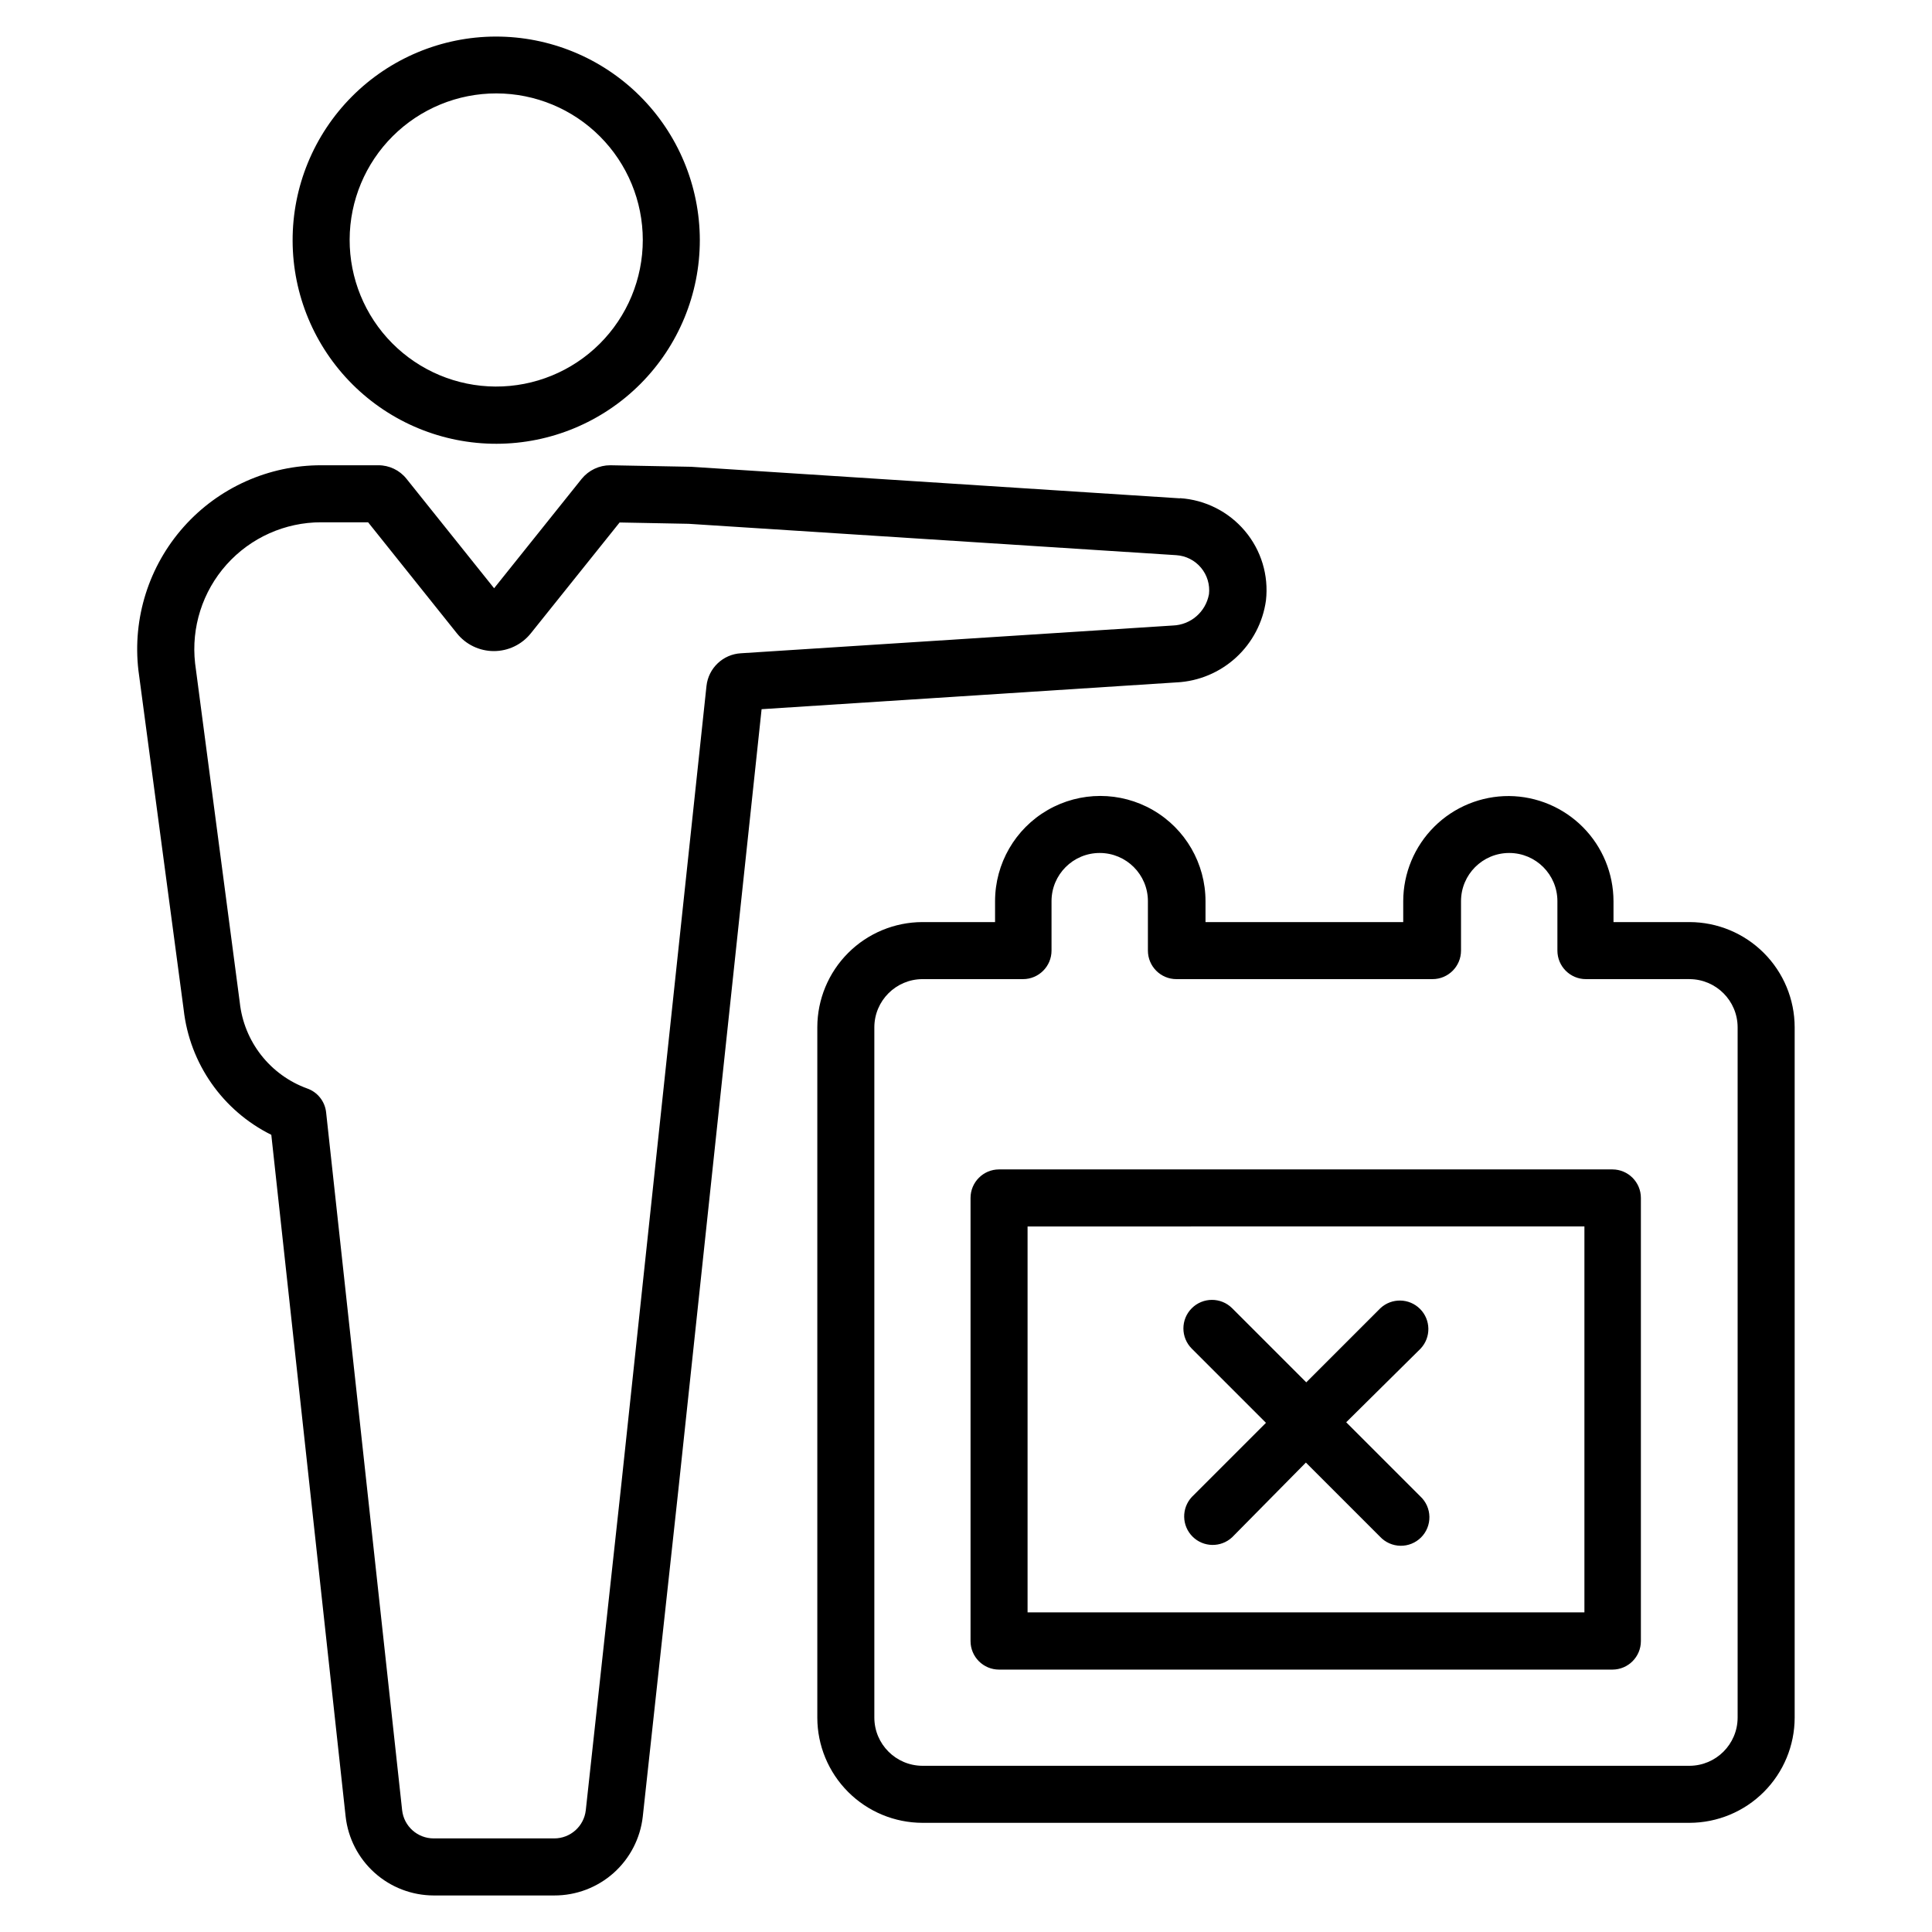 <?xml version="1.0" encoding="UTF-8"?>
<!-- Uploaded to: SVG Repo, www.svgrepo.com, Generator: SVG Repo Mixer Tools -->
<svg fill="#000000" width="800px" height="800px" version="1.1" viewBox="144 144 512 512" xmlns="http://www.w3.org/2000/svg">
 <path d="m275.3 153.69c-14.301 0.051-27.996 5.781-38.074 15.926-10.082 10.148-15.723 23.879-15.68 38.18 0.039 14.305 5.754 28.004 15.891 38.094 10.137 10.09 23.863 15.742 38.168 15.715 14.301-0.027 28.008-5.731 38.105-15.855 10.098-10.129 15.762-23.852 15.75-38.152-0.027-14.332-5.75-28.066-15.906-38.18-10.16-10.109-23.922-15.77-38.254-15.727zm0 92.75c-10.289-0.055-20.137-4.188-27.383-11.496s-11.293-17.191-11.258-27.48c0.035-10.293 4.152-20.148 11.449-27.406 7.293-7.254 17.172-11.32 27.461-11.305 10.289 0.02 20.152 4.117 27.422 11.402 7.269 7.281 11.355 17.152 11.355 27.441 0 10.336-4.121 20.246-11.449 27.539-7.328 7.289-17.262 11.359-27.598 11.305zm181.37 29.625-129.53-8.363-21.41-0.402h-0.004c-2.926 0-5.699 1.312-7.555 3.574l-23.227 29.02-23.227-29.02c-1.809-2.266-4.555-3.582-7.457-3.574h-15.113c-13.918-0.023-27.18 5.906-36.441 16.297-9.258 10.387-13.637 24.238-12.023 38.062l11.988 89.879c1.59 14.301 10.34 26.809 23.227 33.203l19.699 180.67v-0.004c0.645 5.742 3.375 11.047 7.68 14.902 4.301 3.856 9.871 5.992 15.648 6.008h31.941c5.801 0.023 11.406-2.098 15.742-5.957 4.332-3.859 7.086-9.188 7.734-14.953l9.422-86.504 22.066-206.96 110.03-7.106v0.004c5.848-0.309 11.406-2.648 15.719-6.609 4.312-3.965 7.109-9.305 7.91-15.105 0.758-6.656-1.266-13.328-5.594-18.441-4.309-5.102-10.512-8.23-17.18-8.664zm7.707 25.441h0.004c-0.852 4.664-4.836 8.102-9.574 8.262l-114.46 7.356c-4.75 0.27-8.609 3.938-9.121 8.668l-22.57 211.6-9.418 86.352c-0.488 4.25-4.086 7.457-8.363 7.453h-31.941c-4.281 0.004-7.879-3.203-8.363-7.453l-20.152-185c-0.328-2.894-2.285-5.344-5.039-6.297-4.805-1.75-9.023-4.812-12.176-8.836-3.152-4.027-5.113-8.855-5.66-13.938l-11.84-89.879c-1.074-9.512 1.957-19.031 8.332-26.168 6.379-7.141 15.5-11.219 25.07-11.215h12.445l23.527 29.422c2.379 2.977 5.988 4.711 9.801 4.711s7.418-1.734 9.797-4.711l23.527-29.371 18.289 0.352 129.23 8.312c2.551 0.164 4.926 1.367 6.562 3.328 1.641 1.961 2.398 4.512 2.106 7.051zm79.555 53.453c-7.422-0.039-14.551 2.875-19.816 8.105-5.266 5.227-8.234 12.336-8.246 19.758v5.543l-52.398-0.004v-5.543 0.004c0-9.965-5.312-19.172-13.941-24.152s-19.258-4.981-27.887 0c-8.625 4.981-13.941 14.188-13.941 24.152v5.543l-19.246-0.004c-7.383 0.016-14.465 2.953-19.684 8.176-5.223 5.223-8.164 12.301-8.176 19.688v182.98c0.012 7.387 2.953 14.465 8.176 19.688 5.219 5.223 12.301 8.16 19.684 8.176h203.29c7.383-0.016 14.461-2.953 19.684-8.176s8.164-12.301 8.176-19.688v-182.98c-0.012-7.387-2.953-14.465-8.176-19.688s-12.301-8.16-19.684-8.176h-20.152v-5.543 0.004c-0.016-7.352-2.926-14.402-8.105-19.617-5.18-5.215-12.207-8.18-19.555-8.246zm47.812 48.516v0.004c7.027 0.027 12.719 5.715 12.746 12.746v182.98c-0.027 7.031-5.719 12.719-12.746 12.75h-203.29c-7.027-0.031-12.719-5.719-12.746-12.75v-182.98c0.027-7.031 5.719-12.719 12.746-12.746h26.652c4.172 0 7.559-3.387 7.559-7.559v-13.098c0-7.055 5.715-12.773 12.77-12.773 7.055 0 12.773 5.719 12.773 12.773v13.098c0 4.172 3.383 7.559 7.555 7.559h67.863c4.176 0 7.559-3.387 7.559-7.559v-13.098c0-7.055 5.719-12.773 12.77-12.773 7.055 0 12.773 5.719 12.773 12.773v13.098c0 4.172 3.383 7.559 7.555 7.559zm-190.54 57.992v117.44c0 4.172 3.383 7.555 7.559 7.555h162.53c4.176 0 7.559-3.383 7.559-7.555v-117.44c0-4.176-3.383-7.559-7.559-7.559h-162.53c-4.176 0-7.559 3.383-7.559 7.559zm15.113 7.559 147.57-0.004v102.27h-147.57zm104.09 32.441-19.648 19.449 19.648 19.648c1.5 1.398 2.367 3.344 2.402 5.394s-0.762 4.027-2.211 5.477c-1.449 1.449-3.426 2.25-5.477 2.211-2.051-0.035-4-0.902-5.398-2.402l-19.648-19.648-19.547 19.801c-2.977 2.773-7.617 2.691-10.496-0.188-2.875-2.875-2.957-7.516-0.184-10.496l19.648-19.648-19.648-19.648c-2.965-2.949-2.977-7.742-0.027-10.703 2.949-2.965 7.746-2.977 10.707-0.027l19.648 19.648 19.648-19.648c2.977-2.773 7.617-2.691 10.496 0.188 2.879 2.875 2.961 7.516 0.184 10.492z"/>
</svg>